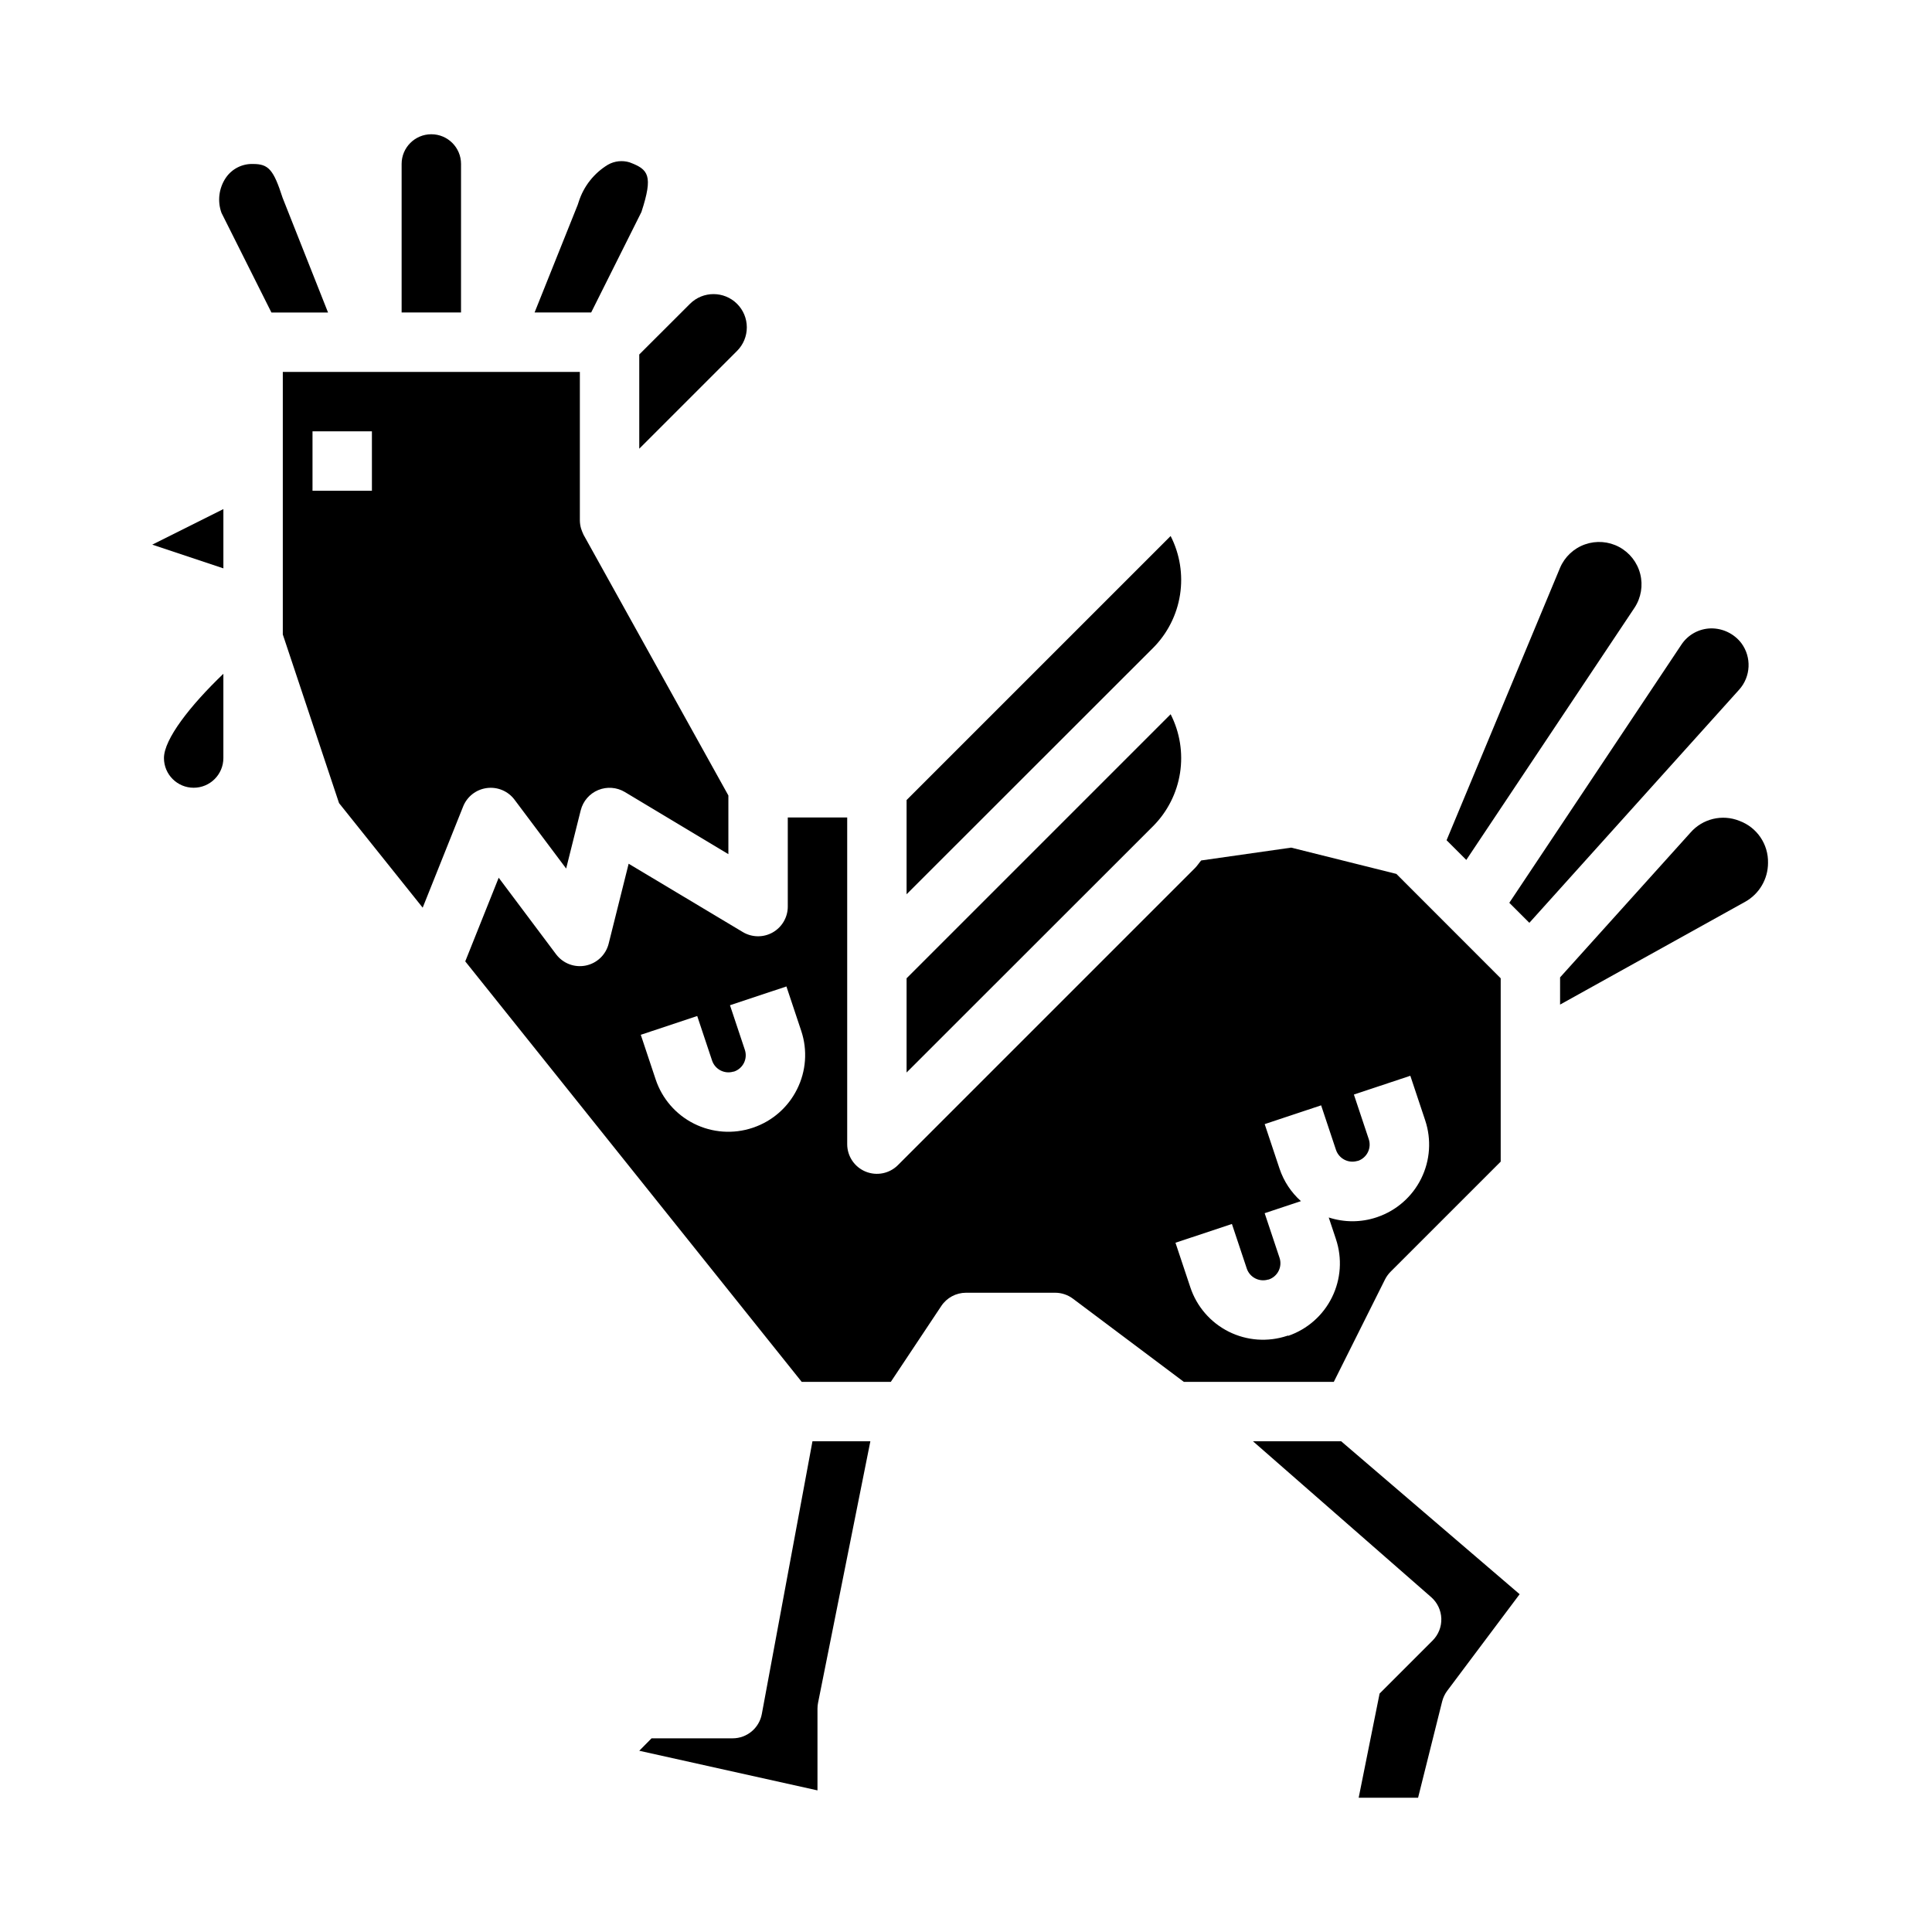 <?xml version="1.0" encoding="UTF-8"?>
<!-- Uploaded to: SVG Repo, www.svgrepo.com, Generator: SVG Repo Mixer Tools -->
<svg fill="#000000" width="800px" height="800px" version="1.1" viewBox="144 144 512 512" xmlns="http://www.w3.org/2000/svg">
 <g>
  <path d="m313.98 200.19c3.188-9.746 1.836-11.289-3.094-13.152v-0.004c-1.914-0.598-3.988-0.383-5.738 0.594-3.707 2.231-6.477 5.738-7.785 9.863l-0.262 0.789-11.43 28.531h14.996z"/>
  <path d="m218.89 196.41c-2.402-7.449-3.715-8.953-7.816-8.953-2.879-0.102-5.609 1.281-7.227 3.66-1.844 2.734-2.273 6.18-1.156 9.281l13.238 26.418h15.004z"/>
  <path d="m187.45 344.89c0 4.348 3.523 7.871 7.871 7.871 4.348 0 7.875-3.523 7.875-7.871v-22.332c-8.777 8.406-15.746 17.332-15.746 22.332z"/>
  <path d="m266.18 187.45c0-4.348-3.527-7.871-7.875-7.871-4.348 0-7.871 3.523-7.871 7.871v39.359h15.742z"/>
  <path d="m454.23 286.05-69.977 69.973v24.969l65.336-65.297h0.004c3.797-3.82 6.293-8.746 7.125-14.07s-0.039-10.773-2.488-15.574z"/>
  <path d="m577.19 305.02c1.723-2.641 2.262-5.883 1.48-8.938-0.781-3.055-2.809-5.644-5.59-7.129-2.781-1.488-6.062-1.738-9.035-0.688-2.977 1.047-5.371 3.297-6.609 6.195l-30.078 72.211 5.227 5.219z"/>
  <path d="m454.23 333.28-69.977 69.977v24.969l65.336-65.297h0.004c3.797-3.824 6.293-8.746 7.125-14.07s-0.039-10.777-2.488-15.578z"/>
  <path d="m313.41 262.91 25.922-25.922c1.656-1.652 2.582-3.894 2.582-6.234 0-2.34-0.926-4.582-2.582-6.234-3.449-3.441-9.035-3.441-12.484 0l-13.438 13.422z"/>
  <path d="m203.2 294.62v-15.707l-18.848 9.422z"/>
  <path d="m476.05 525.95 47.23 41.312c1.641 1.438 2.609 3.484 2.684 5.66 0.074 2.176-0.758 4.285-2.297 5.828l-14.059 14.059-5.543 27.605h15.742l6.383-25.527h0.004c0.254-1.016 0.711-1.973 1.336-2.812l19.191-25.594-47.301-40.531z"/>
  <path d="m511.04 483.07c0.379-0.754 0.879-1.445 1.477-2.047l29.184-29.18v-48.586l-27.648-27.664-27.875-6.965-23.852 3.402c-0.574 0.652-1.016 1.387-1.637 2.008l-78.719 78.719c-2.246 2.258-5.629 2.938-8.574 1.73-2.945-1.211-4.871-4.074-4.879-7.258v-86.594h-15.746v23.617c0 2.836-1.527 5.453-3.996 6.852-2.469 1.395-5.496 1.355-7.93-0.105l-30.246-18.105-5.297 21.184c-0.738 2.945-3.102 5.203-6.078 5.805-2.977 0.602-6.031-0.566-7.856-2.992l-15.207-20.285-8.863 22.168 89.164 111.43h23.617l13.383-20.113c1.457-2.188 3.914-3.5 6.543-3.504h23.617-0.004c1.703 0 3.363 0.555 4.723 1.574l29.387 22.043h39.746zm-155.83-50.383v0.004c-2.371 4.762-6.523 8.398-11.555 10.121l-0.211 0.07-0.004 0.004c-5.109 1.707-10.688 1.312-15.508-1.098-4.82-2.41-8.48-6.637-10.18-11.75l-3.938-11.809 14.957-4.977 3.938 11.809c0.789 2.352 3.305 3.648 5.676 2.922h0.121c1.148-0.383 2.102-1.207 2.644-2.289 0.539-1.086 0.629-2.34 0.242-3.488l-3.938-11.809 14.957-4.977 3.938 11.809c1.695 5.102 1.281 10.668-1.141 15.469zm130.14 65.238-0.211 0.07h-0.004c-5.109 1.711-10.688 1.316-15.508-1.094-4.816-2.41-8.48-6.641-10.176-11.754l-3.938-11.809 14.957-4.977 3.938 11.809v0.004c0.789 2.348 3.305 3.641 5.676 2.918h0.117c1.152-0.379 2.102-1.203 2.644-2.285 0.543-1.086 0.629-2.344 0.242-3.492l-3.938-11.809 9.613-3.195c-2.606-2.324-4.559-5.293-5.668-8.602l-3.938-11.809 14.957-4.977 3.938 11.809c0.797 2.344 3.309 3.637 5.676 2.922h0.121c1.148-0.383 2.102-1.207 2.644-2.289 0.543-1.086 0.629-2.34 0.242-3.492l-3.938-11.809 14.957-4.977 3.938 11.809v0.004c1.695 5.074 1.32 10.617-1.051 15.414-2.367 4.801-6.539 8.469-11.598 10.207l-0.211 0.07-0.004 0.004c-2.062 0.691-4.223 1.043-6.398 1.047-2.141-0.004-4.266-0.34-6.297-1l1.914 5.746h-0.004c1.699 5.074 1.32 10.617-1.051 15.414-2.367 4.801-6.535 8.469-11.598 10.207z"/>
  <path d="m605.46 314.42c-1.922-2.492-4.91-3.934-8.059-3.891-3.156 0.07-6.078 1.68-7.816 4.316l-45.602 68.406 5.312 5.305 55.582-61.77c3.121-3.457 3.367-8.633 0.582-12.367z"/>
  <path d="m604.97 361.54c-4.562-1.84-9.793-0.574-13.012 3.148l-34.52 38.328v7.211l49.035-27.238v0.004c3.746-2.086 6.07-6.035 6.07-10.32 0.113-4.949-2.93-9.422-7.574-11.133z"/>
  <path d="m273.02 352.84c2.82-0.371 5.621 0.805 7.328 3.078l13.688 18.254 3.863-15.445 0.004 0.004c0.605-2.422 2.324-4.41 4.629-5.363 2.305-0.949 4.922-0.754 7.062 0.527l27.434 16.461v-15.547l-38.367-69.062h-0.004c-0.254-0.543-0.477-1.105-0.668-1.676-0.203-0.699-0.312-1.422-0.32-2.148v-39.359h-78.723v69.574l14.902 44.691 22.168 27.711 10.723-26.82v-0.004c1.059-2.641 3.461-4.504 6.281-4.875zm-30.457-78.789h-15.746v-15.746h15.742z"/>
  <path d="m345.89 598.24c-0.695 3.731-3.945 6.434-7.738 6.434h-21.484l-3.258 3.297 47.23 10.5v-21.668c0-0.531 0.055-1.059 0.16-1.574l13.855-69.277h-15.344z"/>
 </g>
</svg>